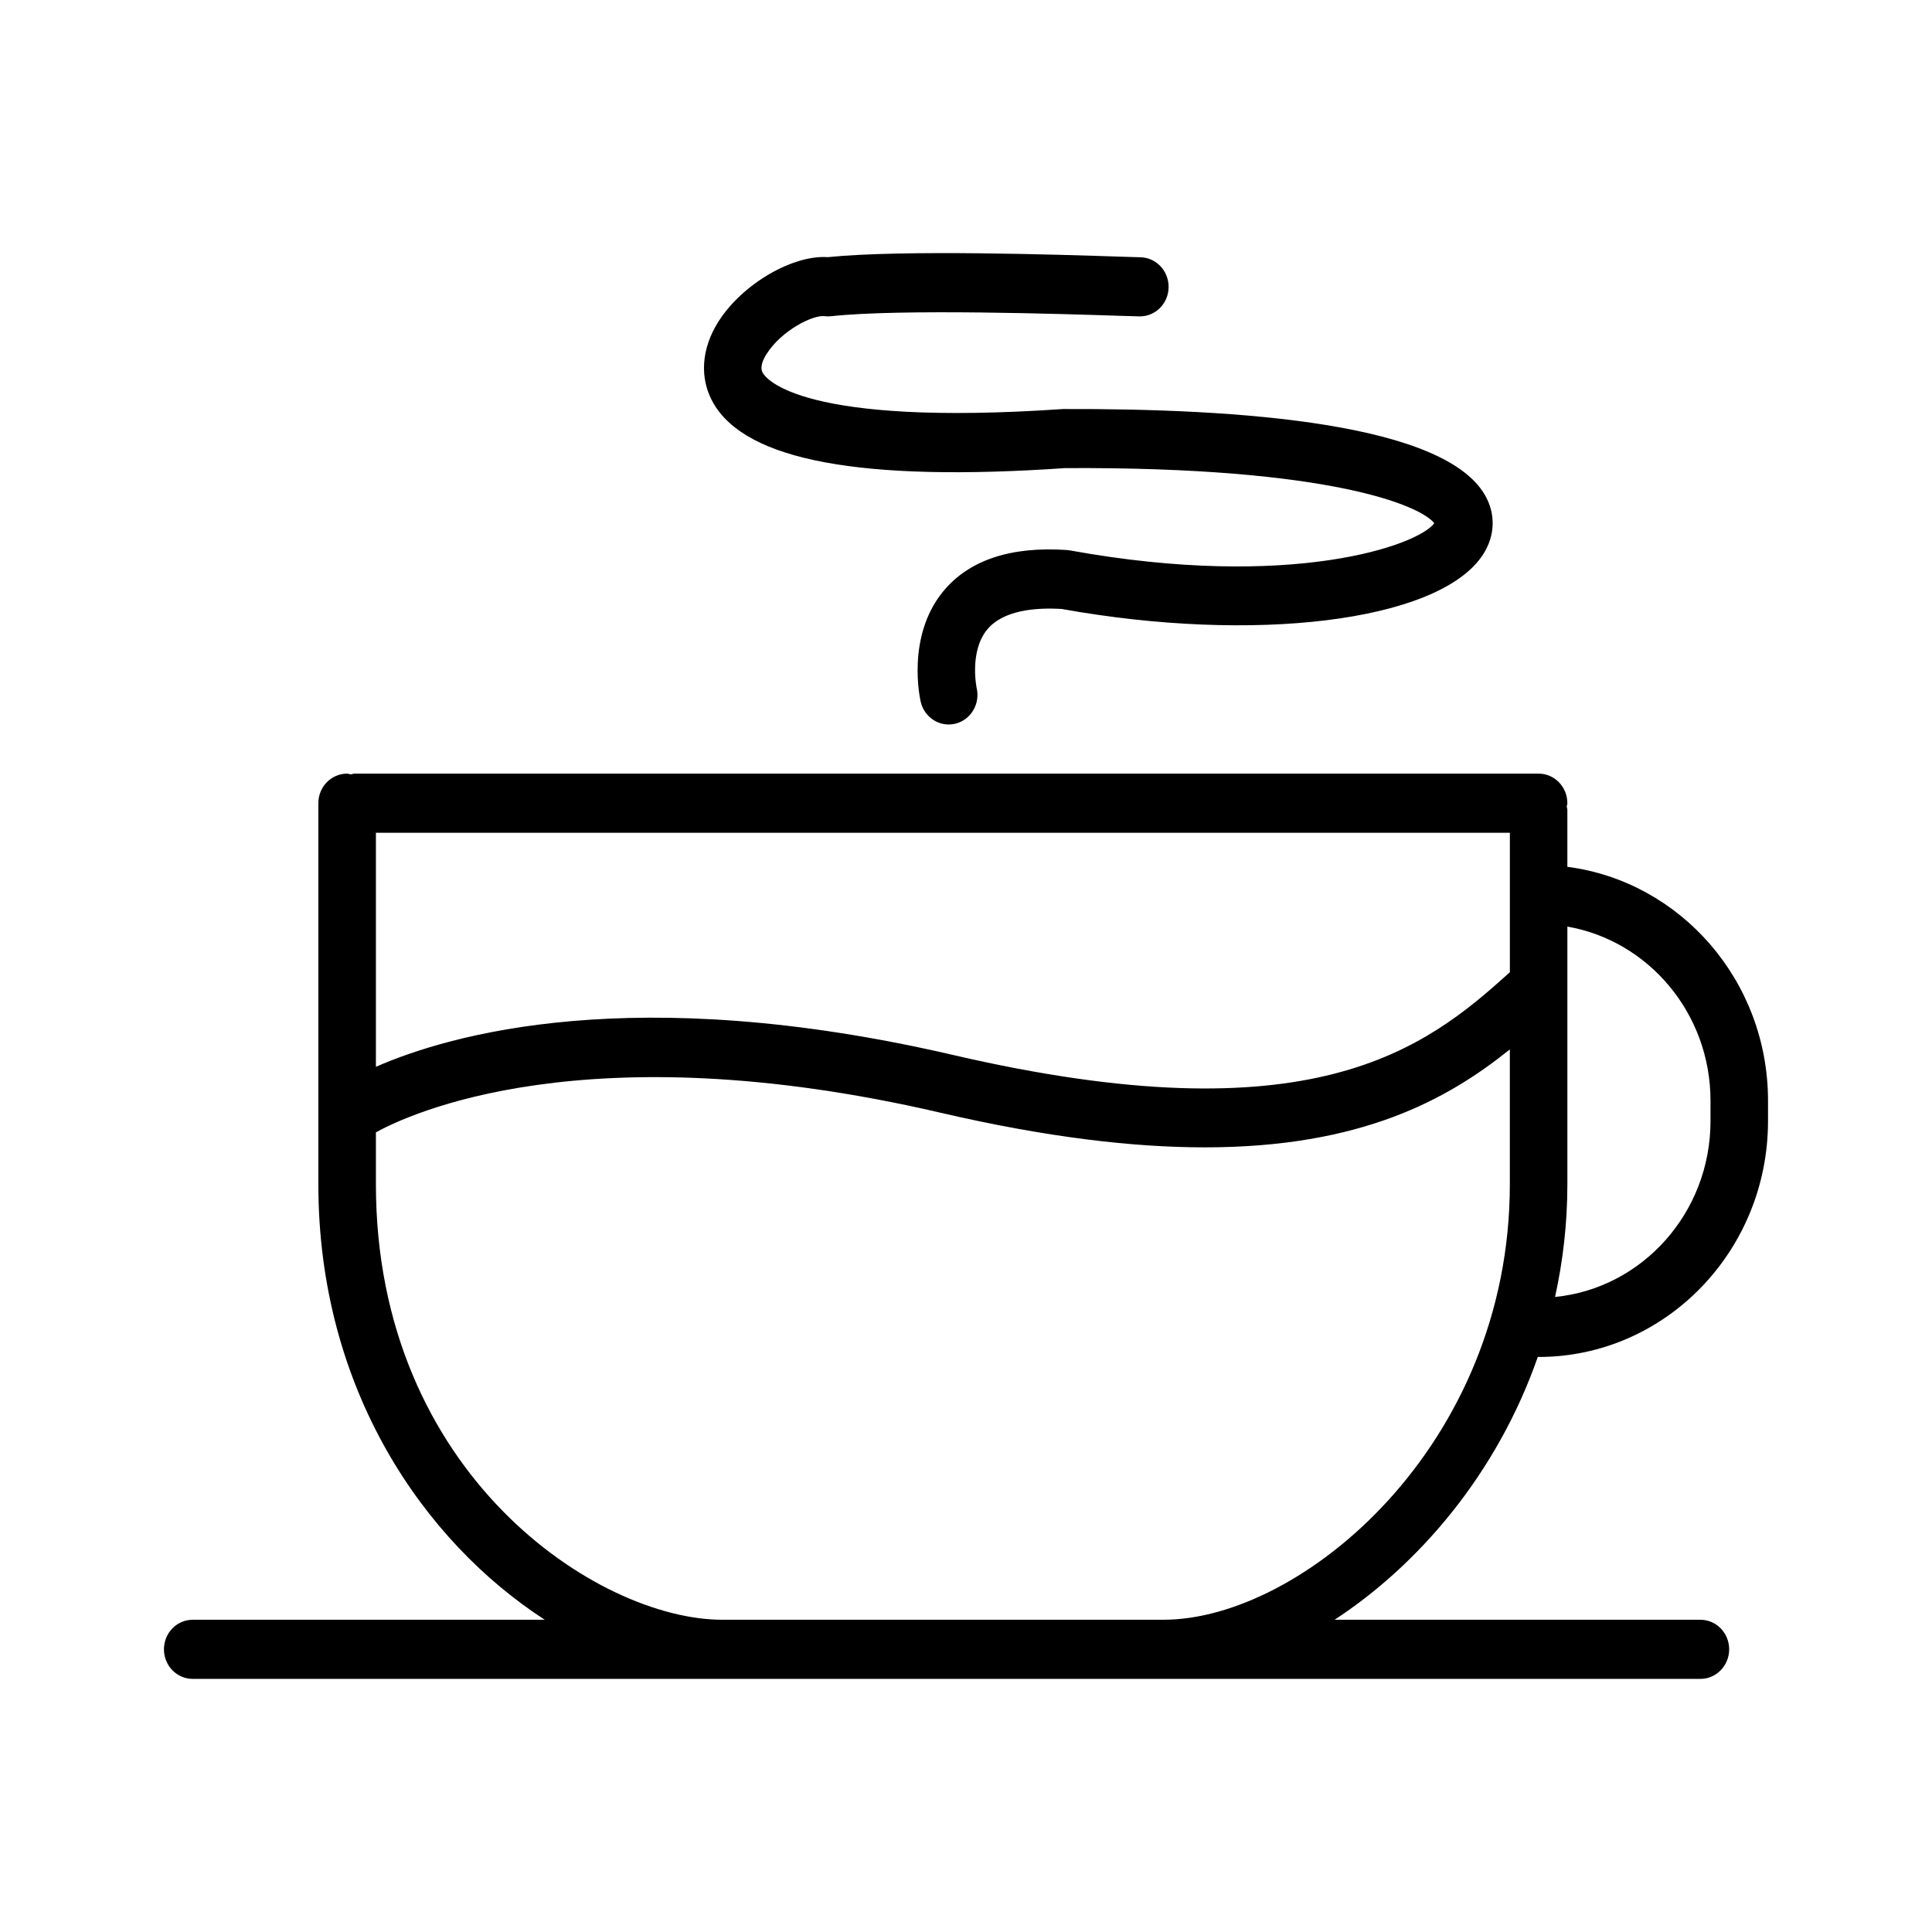 <?xml version="1.0" encoding="UTF-8"?>
<!-- Uploaded to: SVG Repo, www.svgrepo.com, Generator: SVG Repo Mixer Tools -->
<svg fill="#000000" width="800px" height="800px" version="1.1" viewBox="144 144 512 512" xmlns="http://www.w3.org/2000/svg">
 <g>
  <path d="m551.55 503.57c0.07 0 0.133 0.039 0.195 0.039 33.52 0 60.797-28.047 60.797-62.512v-5.406c0-31.812-23.246-58.094-53.176-61.977v-15.105c0-0.316-0.133-0.574-0.164-0.867 0.039-0.309 0.164-0.566 0.164-0.883 0-4.328-3.41-7.84-7.621-7.84h-313.79c-0.355 0-0.645 0.164-0.984 0.203-0.332-0.047-0.629-0.203-0.984-0.203-4.211 0-7.621 3.512-7.621 7.84v100.97c0 54.465 28.047 94.73 59.992 115.42l-93.281 0.004c-4.219 0-7.629 3.504-7.629 7.84 0 4.332 3.41 7.832 7.629 7.832h399.54c4.211 0 7.629-3.504 7.629-7.832 0-4.336-3.418-7.84-7.629-7.84h-96.934c22.238-14.547 43.035-38.645 53.859-69.684zm-307.93-138.87h300.51v36.934c-22.602 20.539-52.578 43.988-147.59 21.938-84.547-19.617-133.46-5.383-152.92 3.141zm353.68 70.992v5.406c0 24.316-18.121 44.352-41.195 46.609 2.078-9.461 3.266-19.422 3.266-29.875v-68.273c21.5 3.742 37.93 22.98 37.93 46.133zm-144.96 137.56h-116.94c-32.945 0-91.781-38.566-91.781-115.42v-13.746c8.344-4.621 55.387-27.094 149.55-5.219 28.078 6.527 51.066 9.195 70.117 9.195 41.438 0 64.305-12.66 80.836-25.961v35.73c0.004 69.383-55.234 115.42-91.785 115.42z"/>
  <path d="m426.3 268.05c71.078-0.371 94.348 10.141 97.793 14.609-4.281 5.887-37.91 17.832-96.52 7.211-0.277-0.055-0.551-0.086-0.828-0.109-14.934-1.016-25.992 2.684-32.812 10.988-9.816 11.988-6.094 28.535-5.934 29.238 0.844 3.59 3.969 6.008 7.406 6.008 0.59 0 1.18-0.07 1.793-0.211 4.094-1.023 6.613-5.25 5.629-9.461-0.023-0.094-1.992-9.652 2.769-15.461 4.289-5.234 12.98-5.879 19.75-5.481 51.137 9.195 98.895 3.336 111.16-13.672 3.473-4.824 4.031-10.516 1.504-15.609-9.949-20.16-66.211-23.852-112.28-23.703-69.414 4.754-78.727-8.07-79.57-9.547-0.25-0.465-1.039-1.844 1.016-5.078 3.961-6.227 12.336-10.422 15.406-9.98 0.543 0.07 1.125 0.07 1.691 0.008 18.398-2.016 62.086-0.574 76.453-0.109 2.906 0.094 4.809 0.156 5.352 0.156 4.203 0 7.613-3.504 7.613-7.824 0.008-4.336-3.41-7.84-7.613-7.848-0.504 0-2.227-0.062-4.863-0.148-15.965-0.527-58.062-1.906-77.824 0.117-9.289-0.629-22.602 7.039-28.977 17.043-4.582 7.211-5.102 15.074-1.418 21.562 8.715 15.332 39.391 21.008 93.301 17.301z"/>
 </g>
</svg>